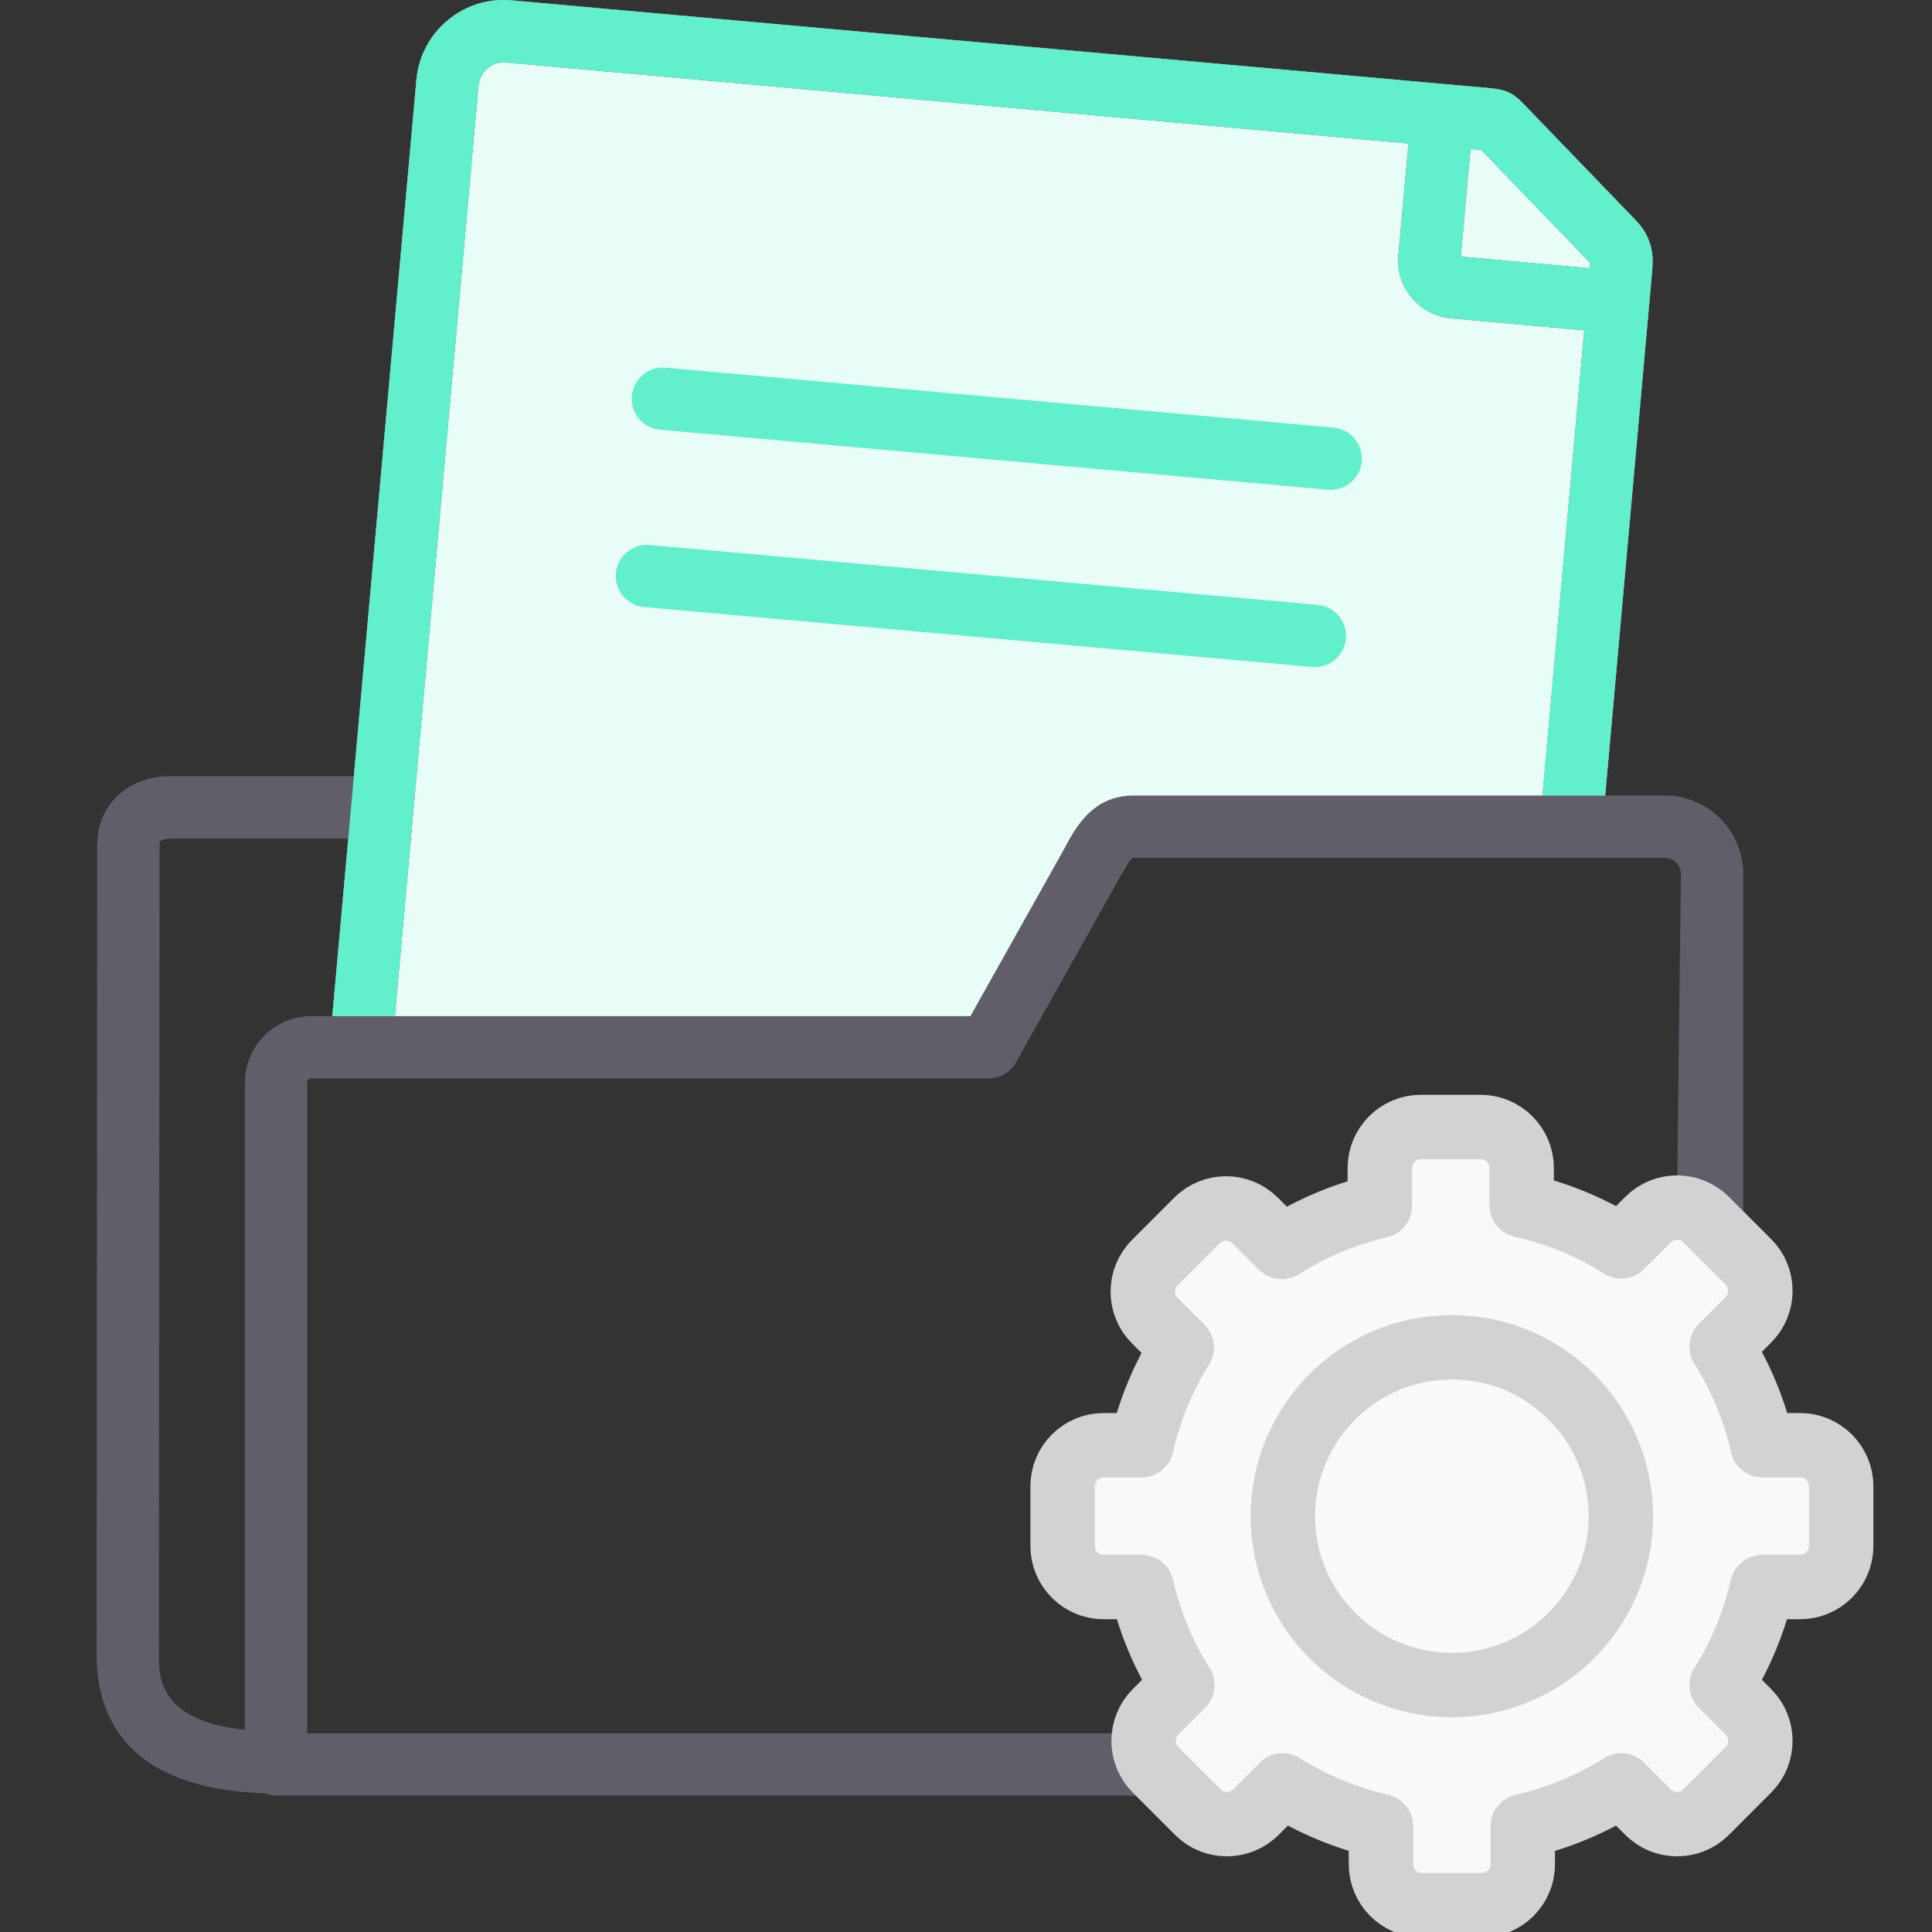 <svg width="60" height="60" viewBox="0 0 60 60" fill="none" xmlns="http://www.w3.org/2000/svg">
<rect x="0" y="0" width="60" height="60" fill="#333333" stroke="none"/>
<g clip-path="url(#clip0_13883_42887)">
<path d="M47.322 3.234L50.797 6.838C51.392 7.456 51.339 8.073 51.303 8.483L51.303 8.486L49.85 24.71L49.386 26.5H35.2C34 28.5 31.8 32.5 31.5 33C31.1 33.4 30.667 33.4 30.5 33.4H10.32V31.56L12.932 2.483C12.963 2.126 13.064 1.779 13.23 1.461C13.396 1.144 13.624 0.863 13.9 0.634C14.173 0.403 14.49 0.229 14.832 0.122C15.173 0.016 15.533 -0.022 15.889 0.012L44.876 2.613H44.882L46.236 2.735C46.729 2.779 46.968 2.86 47.322 3.234Z" fill="#E9FDF8"/>
<path fill-rule="evenodd" clip-rule="evenodd" d="M54.139 37.872V27.136C54.138 26.491 53.88 25.873 53.424 25.417C52.968 24.961 52.349 24.705 51.704 24.705H49.848L51.302 8.486L51.303 8.483C51.338 8.073 51.392 7.456 50.797 6.838L47.322 3.234C46.968 2.86 46.729 2.779 46.236 2.735L44.882 2.613H44.876L15.889 0.012C15.533 -0.022 15.173 0.016 14.832 0.122C14.49 0.229 14.173 0.403 13.9 0.634C13.624 0.863 13.396 1.144 13.23 1.461C13.064 1.779 12.963 2.126 12.932 2.483L10.99 24.107H5.27C4.618 24.107 4.032 24.332 3.618 24.744C3.226 25.134 3.019 25.65 3.019 26.24L3 51.395C3 53.301 3.928 55.555 8.222 55.692C8.333 55.737 8.453 55.762 8.573 55.763H35C35.347 55.763 36 55.867 36 55C36 54.133 36 53.83 35 53.83H9.54V33.62C9.54 33.551 9.599 33.491 9.669 33.491H30.704C31.055 33.491 31.377 33.302 31.548 32.997L34.575 27.609L34.752 27.28L34.755 27.275C34.871 27.054 35.063 26.692 35.194 26.64H51.702C51.973 26.64 52.202 26.869 52.202 27.138L52.074 37.872C52.074 37.872 52.182 38.5 53 38.5C53.818 38.5 54.139 38.276 54.139 37.872ZM49.373 8.331L49.374 8.314L49.376 8.293L49.379 8.265C49.382 8.23 49.386 8.197 49.386 8.166L46.005 4.658L45.668 4.629L45.366 7.968L49.373 8.331ZM14.947 2.36C14.899 2.452 14.87 2.552 14.861 2.655L12.264 31.557H30.138L33.041 26.379C33.393 25.713 33.924 24.707 35.196 24.707H47.904L49.2 10.259L45.065 9.886C44.588 9.842 44.153 9.617 43.843 9.247C43.533 8.878 43.384 8.409 43.427 7.929L43.742 4.457L15.716 1.941C15.613 1.931 15.509 1.941 15.41 1.972C15.312 2.003 15.22 2.054 15.141 2.121C15.061 2.187 14.996 2.268 14.947 2.36ZM4.955 26.241L4.935 51.396L4.934 51.397C4.934 52.089 4.944 53.444 7.605 53.719V33.621C7.606 33.074 7.824 32.549 8.211 32.162C8.598 31.775 9.123 31.558 9.671 31.557H10.321L10.815 26.043H5.278C5.107 26.058 5.012 26.089 4.984 26.116C4.959 26.141 4.955 26.205 4.955 26.241Z" fill="#615E69"/>
<path fill-rule="evenodd" clip-rule="evenodd" d="M50.797 6.838L47.322 3.234C46.968 2.86 46.729 2.779 46.236 2.735L44.882 2.613H44.876L15.889 0.012C15.533 -0.022 15.173 0.016 14.832 0.122C14.49 0.229 14.173 0.403 13.9 0.634C13.624 0.863 13.396 1.144 13.23 1.461C13.064 1.779 12.963 2.126 12.932 2.483L10.32 31.56H12.263L14.861 2.655C14.87 2.552 14.899 2.452 14.947 2.36C14.996 2.268 15.062 2.187 15.141 2.121C15.22 2.054 15.312 2.003 15.41 1.972C15.509 1.941 15.613 1.931 15.716 1.941L43.742 4.457L43.427 7.929C43.385 8.409 43.533 8.878 43.843 9.247C44.153 9.617 44.588 9.842 45.066 9.886L49.201 10.259L47.9 24.71H49.85L51.303 8.486L51.303 8.483C51.339 8.073 51.392 7.456 50.797 6.838ZM49.373 8.331L49.374 8.314L49.376 8.293L49.379 8.265C49.382 8.23 49.386 8.197 49.386 8.166L46.005 4.658L45.668 4.629L45.366 7.968L49.373 8.331Z" fill="#62F0CC"/>
<path d="M20.5 13.346L41.24 15.208C41.495 15.231 41.75 15.151 41.947 14.987C42.144 14.822 42.267 14.586 42.29 14.33C42.313 14.075 42.234 13.82 42.069 13.623C41.905 13.427 41.669 13.303 41.413 13.28L20.674 11.418C20.418 11.395 20.164 11.474 19.966 11.639C19.77 11.803 19.646 12.039 19.623 12.295C19.6 12.55 19.679 12.805 19.843 13.002C20.008 13.199 20.245 13.323 20.5 13.346ZM20.004 18.852L40.747 20.713C40.874 20.724 41.001 20.711 41.123 20.673C41.244 20.635 41.357 20.573 41.454 20.492C41.552 20.411 41.632 20.311 41.691 20.198C41.75 20.085 41.786 19.962 41.798 19.836C41.809 19.709 41.795 19.582 41.758 19.46C41.72 19.339 41.658 19.227 41.577 19.129C41.495 19.031 41.395 18.951 41.283 18.892C41.17 18.833 41.047 18.797 40.92 18.785L20.177 16.924C20.051 16.913 19.923 16.927 19.802 16.965C19.68 17.003 19.568 17.064 19.47 17.145C19.373 17.227 19.292 17.327 19.233 17.439C19.174 17.552 19.138 17.675 19.127 17.802C19.115 17.928 19.129 18.056 19.167 18.177C19.205 18.298 19.266 18.411 19.348 18.509C19.429 18.606 19.529 18.687 19.642 18.746C19.754 18.805 19.877 18.841 20.004 18.852Z" fill="#62F0CC"/>
<path d="M47.257 37.431C48.371 37.679 49.413 38.118 50.35 38.706L51.184 37.875C51.678 37.379 52.489 37.379 52.985 37.875L54.298 39.188C54.794 39.684 54.794 40.494 54.298 40.987L53.467 41.821C54.06 42.762 54.49 43.798 54.736 44.883H55.905C56.606 44.883 57.18 45.457 57.18 46.155V48.015C57.18 48.713 56.606 49.287 55.905 49.287H54.73C54.483 50.366 54.056 51.396 53.467 52.333L54.298 53.163C54.794 53.659 54.794 54.47 54.298 54.963L52.985 56.278C52.489 56.774 51.678 56.774 51.184 56.278L50.35 55.447C49.41 56.039 48.376 56.467 47.292 56.713V57.896C47.292 58.597 46.718 59.17 46.019 59.17H44.158C43.46 59.17 42.886 58.597 42.886 57.896V56.711C41.789 56.462 40.759 56.027 39.833 55.447L39.002 56.278C38.505 56.774 37.695 56.774 37.201 56.278L35.886 54.963C35.392 54.47 35.392 53.659 35.886 53.163L36.719 52.333C36.128 51.396 35.7 50.367 35.453 49.287H34.273C33.572 49.287 33 48.713 33 48.015V46.155C33 45.457 33.572 44.883 34.273 44.883H35.45C35.694 43.81 36.116 42.786 36.699 41.852L35.862 41.013C35.366 40.52 35.366 39.71 35.862 39.214L37.175 37.901C37.672 37.405 38.483 37.405 38.976 37.901L39.804 38.726C40.741 38.133 41.771 37.701 42.851 37.449V36.275C42.851 35.574 43.422 35 44.123 35H45.982C46.683 35 47.257 35.574 47.257 36.275V37.431Z" fill="#F9F9F9" stroke="#D2D1D4" stroke-width="2" stroke-miterlimit="10" stroke-linecap="round" stroke-linejoin="round"/>
<path d="M45.09 41.841C47.987 41.841 50.336 44.189 50.336 47.087C50.336 49.983 47.987 52.33 45.09 52.33C42.19 52.33 39.841 49.983 39.841 47.087C39.841 44.189 42.19 41.841 45.09 41.841Z" stroke="#D2D1D4" stroke-width="2" stroke-miterlimit="10" stroke-linecap="round" stroke-linejoin="round"/>
</g>
<defs>
<clipPath id="clip0_13883_42887">
<rect width="60" height="60" fill="white"/>
</clipPath>
</defs>
</svg>
